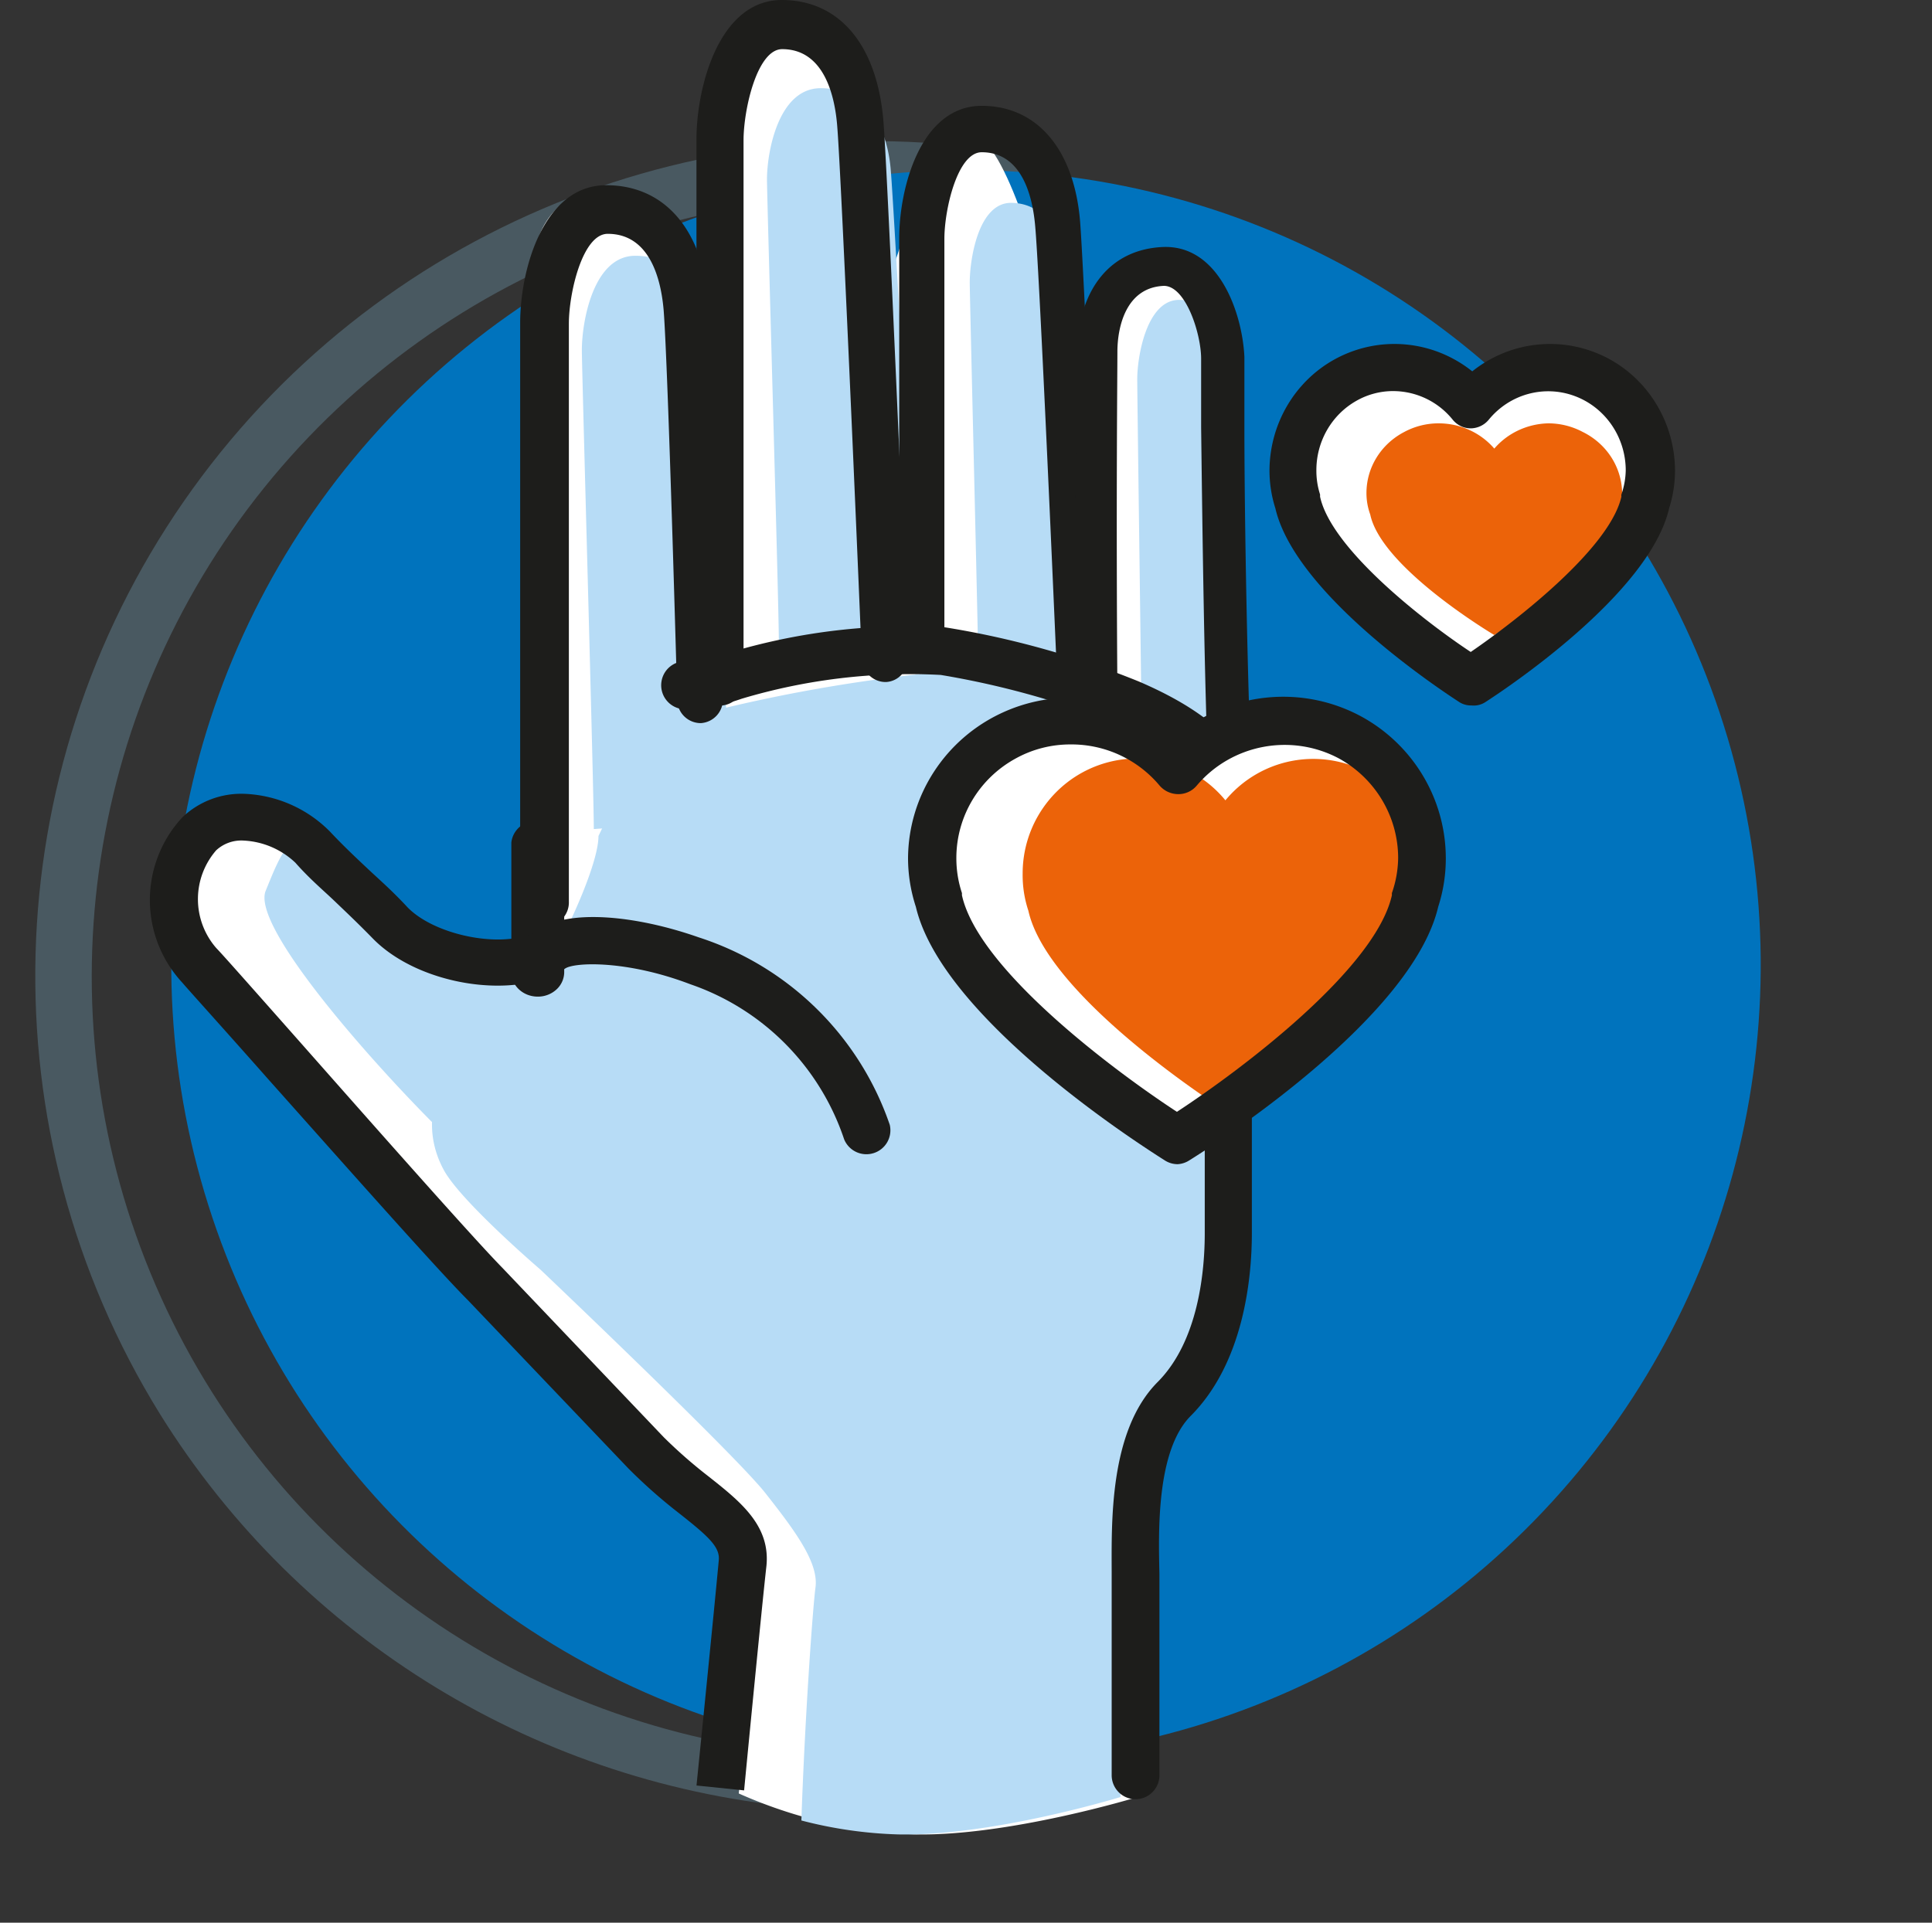 <svg width="219" height="218" viewBox="0 0 219 218" xmlns="http://www.w3.org/2000/svg">
    <rect x="0" y="0" width="219" height="218" fill="#333333" stroke="none"/>
    <g transform="translate(1)" fill-rule="nonzero" fill="none">
        <path d="M90.355 205c-30.15-2.491-57.327-19.084-73.25-44.72C-2.647 128.318-1.58 87.742 19.827 56.856 41.234 25.97 78.934 10.613 115.92 17.711l-1.14 5.985c-32.285-6.09-65.306 6.074-85.856 31.626-20.55 25.551-25.275 60.32-12.284 90.398 12.99 30.078 41.576 50.557 74.323 53.245L90.355 205z" fill="#495961"/>
        <ellipse fill="#0073BD" transform="rotate(-76.6 108.5 109.425)" cx="108.5" cy="109.425" rx="90.136" ry="90.08"/>
        <path d="M82.742 203.35a54.156 54.156 0 0 0 19.902 4.642c10.736.226 25.32-4.241 25.32-4.241l.152-30.69s1.291-8.355 3.57-11.015a31.195 31.195 0 0 0 6.178-20.276c-12.584 12.622-23.294 23.011-25.801 25.52a6.392 6.392 0 0 1-4.778 1.583 6.372 6.372 0 0 1-4.439-2.36l-14.66-14.53s-11.166-8.757-15.749-9.535c-7.748-6.775-15.724-14.328-15.724-14.328S41.116 97.18 32.634 94.695C17.012 90.178 21.62 109.15 21.62 109.15s51.02 55.858 53.653 58.92c2.633 3.06 8.76 5.018 9.065 11.015.303 5.997-1.596 24.265-1.596 24.265z" fill="#FFF"/>
        <path d="M47.967 125.173c6.69-3.478 10.946-10.374 11.08-17.956 0-7.812.982-72.36.605-77.077-.378-4.718 3.575-8.649 6.572-8.116 2.997.532 11.559 7.609 12.591 14.177-.63-13.315 0-33.427 8.235-33.2 8.235.23 7.177 8.573 11.962 31.45 4.104-14.025 7.227-20.29 10.727-18.945 3.5 1.344 7.706 15.902 10.073 26.859 2.846-10.602 6.9-13.214 9.696-12.225 2.795.989 7.151 2.105 7.378 31.652.227 29.548-1.587 82.631-1.587 82.631s-13.699 23.664-19.566 27.67c-5.868 4.008-14.959 5.073-18.182 2.537-3.223-2.536-49.584-49.457-49.584-49.457z" fill="#FFF"/>
        <path d="M59.438 139a89.65 89.65 0 0 0-8.49-8.9c-5.407-4.891-23.726-24.453-21.831-29.099 1.895-4.645 3.209-8.289 7.58-4.279s12.634 12.715 16.525 12.226c3.891-.489 8.465-1.149 8.465-1.149l6.266 19.806L59.438 139z" fill="#B7DCF6"/>
        <path d="M66.839 94.79c0 3.968-5.616 15.06-6.739 15.873-1.123.814 4.773 16.021 5.437 16.44.663.42 9.826 10.328 11.613 11.215 1.786.888 57.835 14.789 60.158 11.043 2.322-3.747 2.195-6.581 2.552-11.043.357-4.461-1.608-51.267-1.608-51.267s-15.11-11.98-31.164-10.993a179.925 179.925 0 0 0-34.405 6.457L66.84 94.79z" fill="#B7DCF6"/>
        <path d="M58.668 111s-15.132 10.824-9.407 21.573c1.815 3.508 10.995 11.376 10.995 11.376s21.992 20.896 25.472 25.306c3.48 4.41 6.003 7.868 5.725 10.624-.302 2.13-1.21 14.708-1.614 26.534a48.895 48.895 0 0 0 10.946 1.579c10.693.225 25.22-4.235 25.22-4.235l.15-30.643s1.287-8.344 3.557-11a31.203 31.203 0 0 0 6.154-20.245C123.206 154.472 60.08 111.952 58.668 111zM66.311 94c0-4.422-1.329-51.12-1.355-54.213-.027-3.093 1.223-10.838 6.114-10.787 4.892.051 7.524 4.064 7.976 9.509.452 5.444 2.897 54.366 2.897 54.366L66.311 94zM87.29 73c0-4.266-1.322-49.606-1.349-52.583C85.915 17.441 87.158 10 92.027 10s7.489 3.944 7.938 9.202c.45 5.258 2.964 52.806 2.964 52.806L87.291 73zM109.94 78c0-3.721-.991-43.327-1.015-45.876-.023-2.548.921-9.175 4.724-9.124 3.803.051 5.692 3.415 6.094 8.029.401 4.613 2.173 46.028 2.173 46.028L109.94 78zM128.468 88.295c0-3.702-.556-42.81-.556-45.329 0-2.518 1.064-9.066 4.84-8.965 3.774.1 3.943 3.3 4.306 7.857.363 4.558.847 47.142.847 47.142l-9.437-.705z" fill="#B7DCF6"/>
        <path d="M59.945 113c-.81 0-1.587-.307-2.15-.851a2.679 2.679 0 0 1-.832-2.034V95.537C57.112 94.098 58.408 93 59.959 93c1.55 0 2.846 1.098 2.995 2.537v14.578a2.68 2.68 0 0 1-.842 2.043 3.094 3.094 0 0 1-2.167.842z" fill="#1D1D1B"/>
        <path d="M60.623 104.992a2.652 2.652 0 0 1-1.918-.82 2.692 2.692 0 0 1-.743-1.961v-65.6c0-6.04 2.636-15.611 9.75-15.611 6.615 0 10.993 5.011 11.664 13.631.522 6.465 1.517 43.049 1.567 44.602a2.674 2.674 0 0 1-2.487 2.757 2.67 2.67 0 0 1-2.686-2.506c0-.401-1.045-38.012-1.542-44.302-.274-3.257-1.443-8.67-6.342-8.67-2.86 0-4.403 6.716-4.403 10.199v65.5a2.692 2.692 0 0 1-.81 2.037 2.65 2.65 0 0 1-2.05.744z" fill="#1D1D1B"/>
        <path d="M80.603 80c-1.467 0-2.657-1.23-2.657-2.748v-61.4C77.946 9.72 80.578 0 87.612 0c6.542 0 10.847 5.09 11.535 13.842.517 6.54 2.706 58.524 2.78 60.636.07 1.486-1.025 2.755-2.46 2.85-1.431.047-2.65-1.069-2.78-2.544 0-.535-2.262-53.995-2.779-60.407-.245-3.308-1.401-8.804-6.247-8.804-2.828 0-4.378 6.819-4.378 10.356v61.323c0 .733-.283 1.436-.786 1.952a2.611 2.611 0 0 1-1.894.796z" fill="#1D1D1B"/>
        <path d="M121.285 79c-1.366 0-2.473-1.122-2.473-2.506-.594-13.705-2.028-46.128-2.473-50.889-.272-3.106-1.385-8.343-6.06-8.343-2.745 0-4.229 6.49-4.229 9.822v45.05c0 1.433-1.146 2.594-2.56 2.594-1.414 0-2.56-1.161-2.56-2.593V27.034c0-5.813 2.474-15.034 9.35-15.034 6.33 0 10.486 5.011 11.153 13.104.371 4.686 1.682 34.027 2.474 51.09a2.526 2.526 0 0 1-.65 1.903 2.458 2.458 0 0 1-1.824.803l-.148.1z" fill="#1D1D1B"/>
        <path d="M138.37 91c-1.256.001-2.29-.932-2.347-2.116-.5-10.234-.738-29.879-.87-40.436v-7.769c0-2.838-1.74-8.266-4.218-8.266-4.324.174-5.273 4.706-5.273 7.47 0 2.763-.158 16.707 0 38.643 0 1.237-1.062 2.24-2.373 2.24-1.31 0-2.372-1.003-2.372-2.24 0-15.562 0-34.859.158-38.818.263-7.096 3.902-11.453 9.754-11.702 6.328-.25 8.99 7.47 9.228 12.45v7.917c0 10.532.369 30.128.843 40.287a2.145 2.145 0 0 1-.62 1.605 2.408 2.408 0 0 1-1.647.71l-.264.025z" fill="#1D1D1B"/>
        <path d="M127.744 204a2.7 2.7 0 0 1-1.93-.788 2.727 2.727 0 0 1-.801-1.932v-22.795c0-5.642-.351-16.195 5.213-21.787 4.637-4.66 5.338-12.594 5.338-16.875V90.304c0-2.519-3.559-5.465-9.499-8.035a97.375 97.375 0 0 0-20.427-5.742 66.484 66.484 0 0 0-22.557 2.695 19.961 19.961 0 0 1-6.993 1.133 2.72 2.72 0 0 1-2.105-3.088 2.71 2.71 0 0 1 2.958-2.277 31.17 31.17 0 0 0 4.762-1.007 70.85 70.85 0 0 1 24.311-2.872 100.67 100.67 0 0 1 22.106 6.171c8.497 3.652 12.783 8.035 12.783 13.022v49.519c0 5.037-.902 14.659-6.918 20.704-3.96 3.954-3.659 13.349-3.559 17.933v22.895a2.713 2.713 0 0 1-2.682 2.645z" fill="#1D1D1B"/>
        <path d="m83.346 203-5.394-.553s2.092-20.77 2.52-25.492c.177-1.532-1.108-2.713-4.587-5.45a59.594 59.594 0 0 1-5.671-5.023l-18.199-19.088c-3.352-3.34-14.09-15.472-22.685-25.116-4.613-5.224-8.974-10.046-9.654-10.85a13.777 13.777 0 0 1 0-18.762 9.673 9.673 0 0 1 6.957-2.662 14.417 14.417 0 0 1 9.78 4.295c1.512 1.607 2.823 2.838 4.209 4.144 1.386 1.306 2.798 2.512 4.587 4.446 3.302 3.365 11.494 4.822 14.872 2.511 3.378-2.31 10.889-1.657 18.123.88 10.173 3.288 18.196 11.162 21.652 21.247a2.711 2.711 0 0 1-1.813 3.213 2.725 2.725 0 0 1-3.354-1.555 27.952 27.952 0 0 0-17.418-17.581c-7.234-2.763-13.182-2.512-14.216-1.783-5.57 3.641-16.535 1.933-21.752-3.366-1.714-1.758-3.1-3.064-4.386-4.295-1.286-1.23-2.823-2.511-4.437-4.345a9.166 9.166 0 0 0-5.923-2.511 4.193 4.193 0 0 0-3.05 1.105 8.441 8.441 0 0 0 0 11.076c.756.778 4.084 4.546 9.906 11.126 8.116 9.192 19.232 21.775 22.509 25.116l18.3 19.213a54.838 54.838 0 0 0 5.04 4.42c3.656 2.89 7.134 5.627 6.605 10.298-.53 4.672-2.52 25.342-2.52 25.342z" fill="#1D1D1B"/>
        <path d="M153.777 83.104c-6.645-3.72-14.965-2.113-19.793 3.824-4.225-5.284-11.286-7.284-17.605-4.986-6.318 2.298-10.51 8.392-10.451 15.192a15.686 15.686 0 0 0 .79 4.935c2.704 12.35 27.19 27.931 27.19 27.931s24.46-15.503 27.19-27.93c.525-1.591.792-3.258.79-4.936.009-5.82-3.095-11.19-8.11-14.03zM179.848 44.43c-4.86-2.662-10.944-1.523-14.487 2.712-3.127-3.71-8.27-5.08-12.855-3.423-4.585 1.657-7.627 5.984-7.606 10.817a11.02 11.02 0 0 0 .573 3.524C147.464 66.884 165.386 78 165.386 78s17.897-11.116 19.913-19.94c.37-1.139.563-2.327.573-3.524.023-4.21-2.291-8.091-6.024-10.105z" fill="#FFF"/>
        <path d="M154.165 87.692a12.906 12.906 0 0 0-16.26 3.052 12.934 12.934 0 0 0-14.413-3.97c-5.156 1.87-8.587 6.794-8.57 12.303-.018 1.42.2 2.832.647 4.178C117.785 113.264 137.98 126 137.98 126s20.146-12.736 22.262-22.745c.419-1.302.637-2.66.648-4.028a13.047 13.047 0 0 0-6.724-11.535zM178.446 48.995a8.333 8.333 0 0 0-3.95-.995c-2.37.057-4.6 1.101-6.112 2.863C166.826 49.05 164.51 48 162.07 48a8.229 8.229 0 0 0-3.925.995c-2.624 1.38-4.256 4.033-4.251 6.916a7.049 7.049 0 0 0 .428 2.427C155.605 64.428 168.384 72 168.384 72s12.578-7.668 14.087-13.76a7.797 7.797 0 0 0 .403-2.426c-.073-2.883-1.77-5.498-4.428-6.82z" fill="#EC6309"/>
        <path d="M132.485 132a2.703 2.703 0 0 1-1.446-.428c-2.535-1.61-25.23-16.023-28.222-28.752a17.805 17.805 0 0 1-.887-5.534c.051-7.117 4.255-13.56 10.78-16.52 6.523-2.962 14.186-1.905 19.648 2.71 5.843-5.02 14.219-5.903 20.995-2.214 5.873 3.23 9.521 9.363 9.535 16.024a17.783 17.783 0 0 1-.863 5.534c-2.992 12.729-25.635 27.142-28.222 28.752a2.703 2.703 0 0 1-1.318.428zm-12.12-47.593c-2.194-.01-4.352.545-6.264 1.61-4.131 2.269-6.695 6.584-6.694 11.27-.005 1.35.209 2.691.634 3.974v.251c1.85 8.352 17.065 19.772 24.368 24.551 7.302-4.779 22.491-16.2 24.367-24.55v-.252c.451-1.279.691-2.62.71-3.975-.006-4.696-2.578-9.02-6.72-11.294-5.422-2.884-12.14-1.604-16.1 3.068a2.696 2.696 0 0 1-2.105.981 2.799 2.799 0 0 1-2.105-.955 13.026 13.026 0 0 0-10.092-4.68zM165.787 79.985a2.421 2.421 0 0 1-1.402-.402c-1.895-1.233-18.555-12.15-20.82-21.96a14.141 14.141 0 0 1-.664-4.3c.03-5.256 2.86-10.078 7.383-12.577 5.004-2.75 11.125-2.217 15.602 1.358 4.476-3.575 10.597-4.108 15.601-1.358 4.52 2.503 7.349 7.322 7.383 12.577 0 1.46-.225 2.911-.665 4.3-2.264 9.81-18.899 20.727-20.794 21.96a2.42 2.42 0 0 1-1.624.402zm-8.81-35.642a8.394 8.394 0 0 0-4.232 1.107c-2.8 1.585-4.535 4.601-4.528 7.873a8.734 8.734 0 0 0 .418 2.741v.252c1.28 5.91 11.714 14.06 17.078 17.607 5.365-3.672 15.774-11.822 17.079-17.607a.925.925 0 0 1 0-.252c.307-.88.473-1.806.492-2.741-.01-3.775-2.327-7.141-5.8-8.424-3.473-1.283-7.36-.209-9.728 2.689a2.684 2.684 0 0 1-2.043.98c-.79 0-1.538-.36-2.042-.98a8.688 8.688 0 0 0-6.694-3.245z" fill="#1D1D1B"/>
    </g>
</svg>
